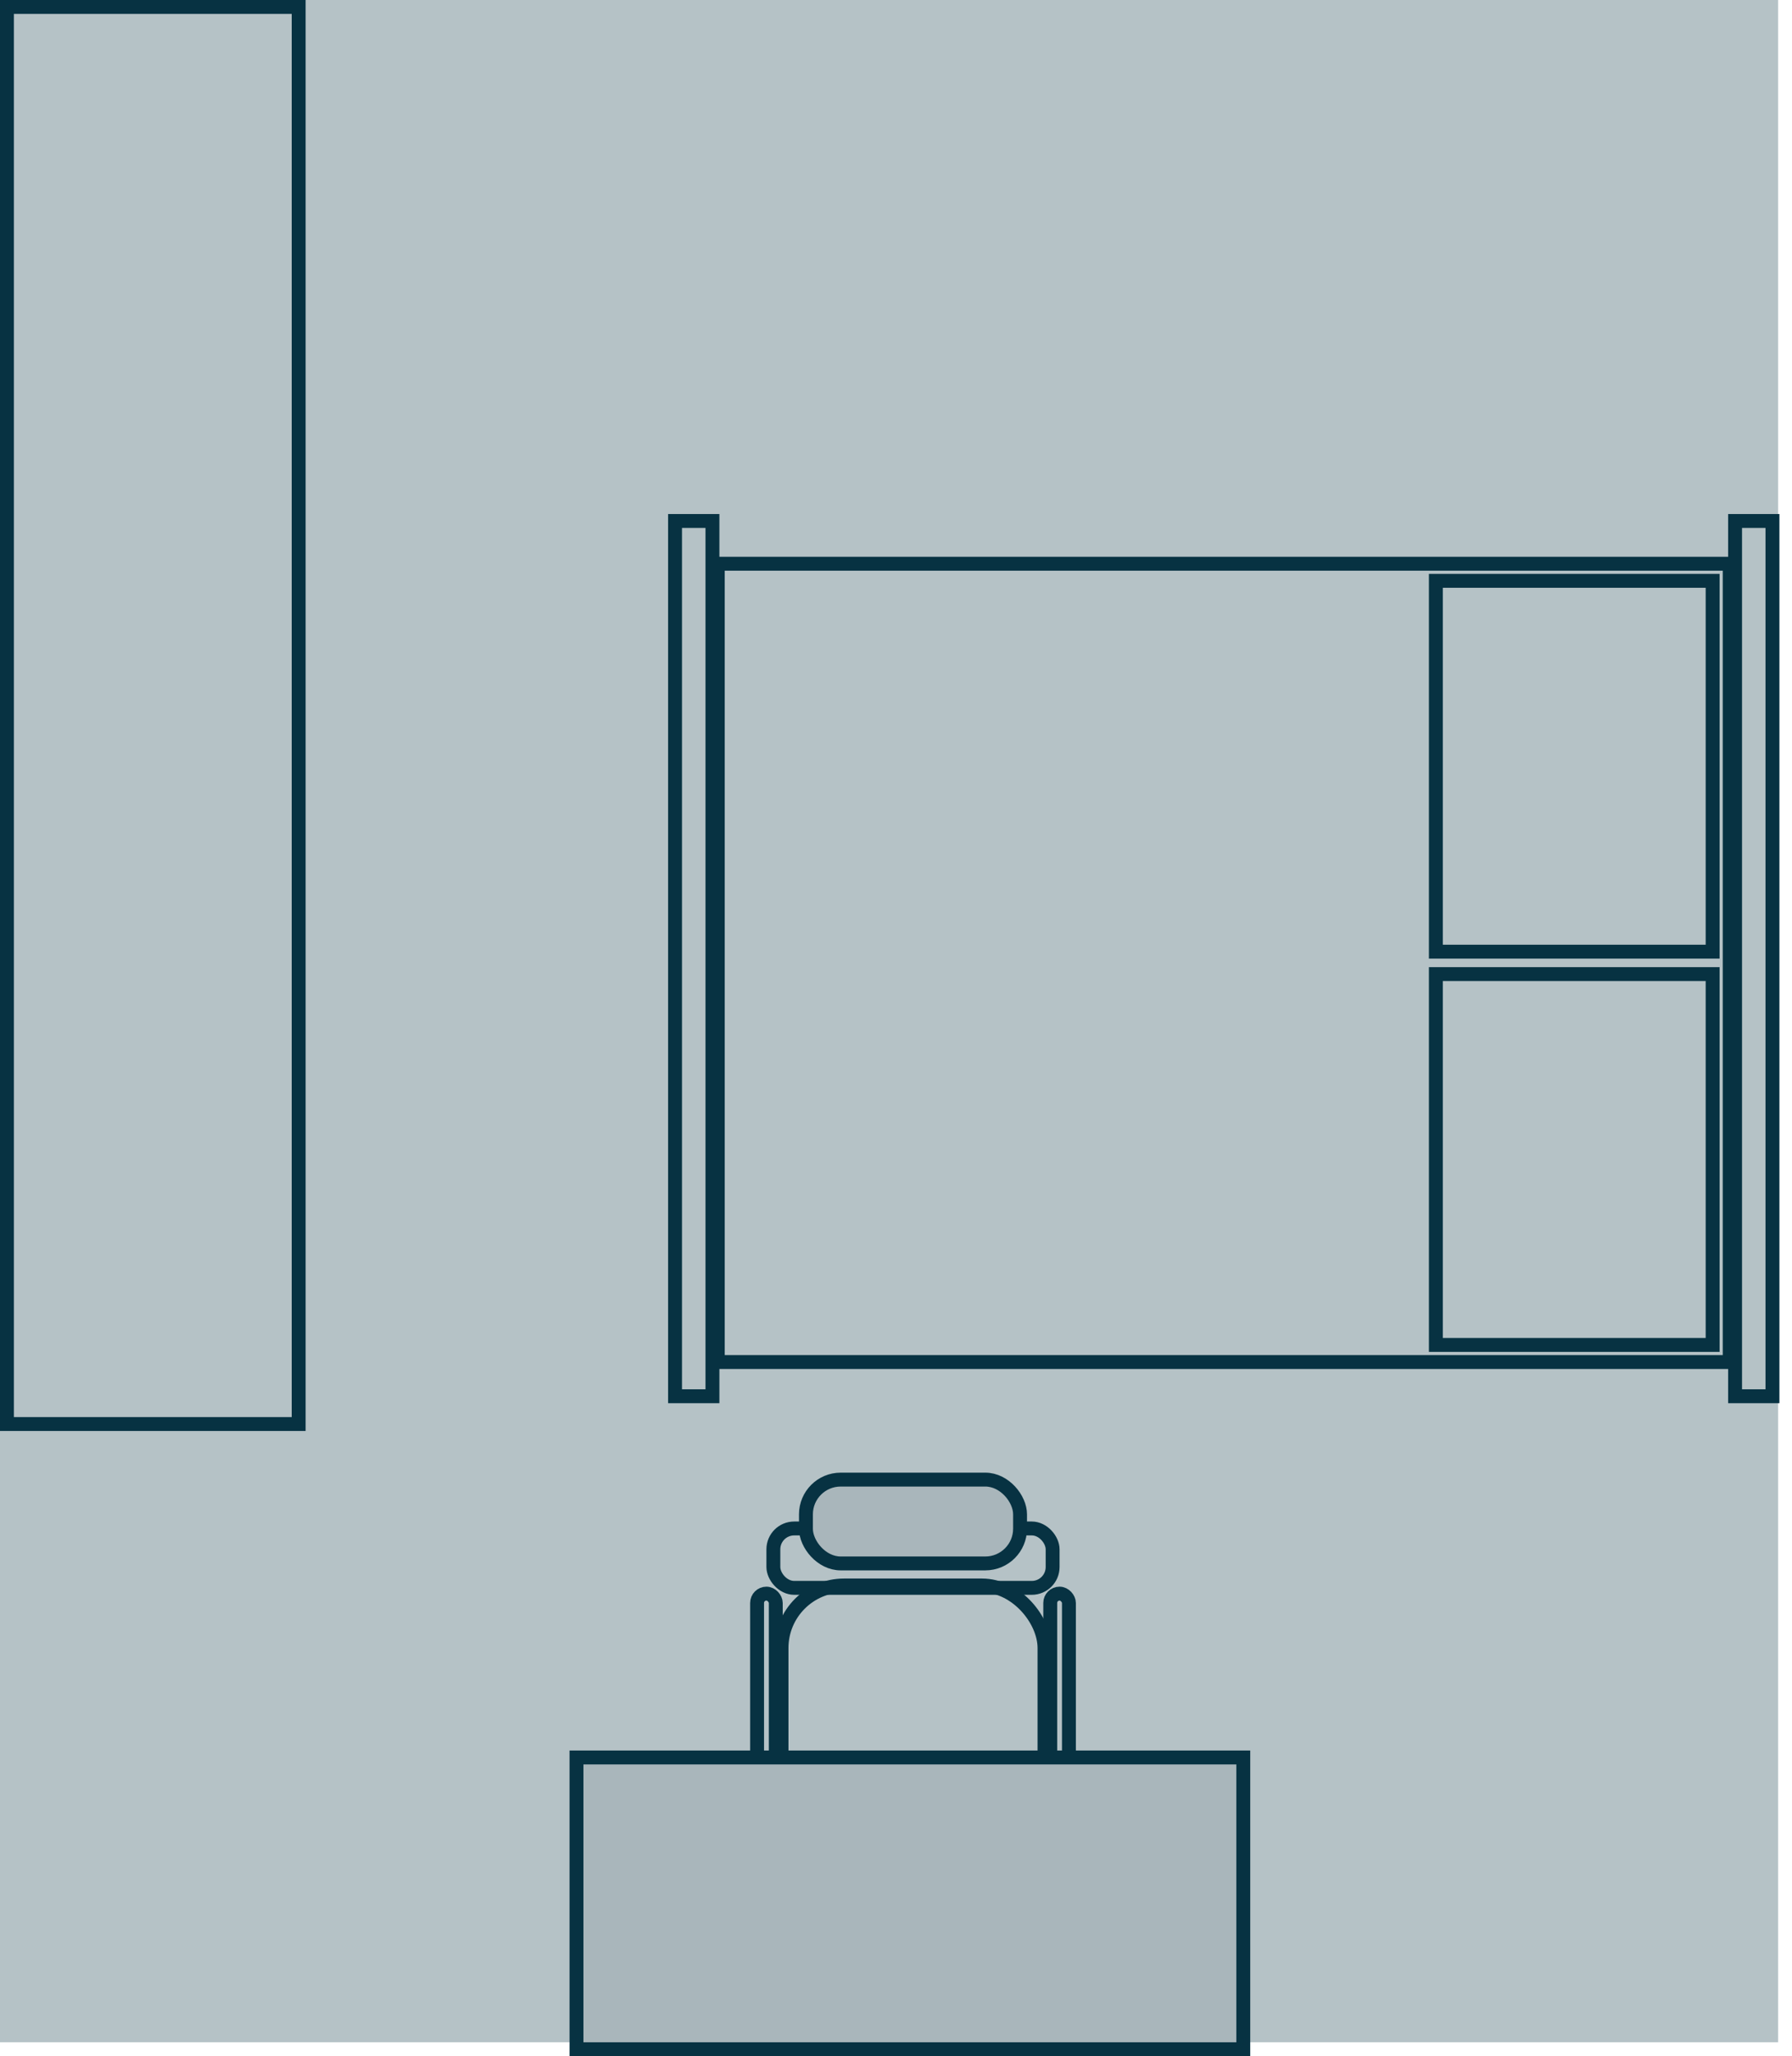 <?xml version="1.0" encoding="UTF-8"?> <svg xmlns="http://www.w3.org/2000/svg" width="129" height="148" viewBox="0 0 129 148" fill="none"><rect width="128" height="147" fill="#073242" fill-opacity="0.3"></rect><rect x="0.5" y="0.5" width="21" height="102" stroke="#073242"></rect><rect x="55.672" y="110.017" width="20.103" height="4.276" rx="1.5" stroke="#073242"></rect><rect x="54.5" y="114.707" width="1.345" height="15.414" rx="0.672" stroke="#073242"></rect><rect x="75.603" y="114.707" width="1.345" height="15.414" rx="0.672" stroke="#073242"></rect><rect x="58.017" y="106.5" width="15.414" height="6.034" rx="2.5" fill="#A9B6BB" stroke="#073242"></rect><rect x="56.259" y="114.121" width="18.931" height="17.759" rx="4.5" stroke="#073242"></rect><rect x="89.5" y="126.5" width="21" height="48" transform="rotate(90 89.5 126.5)" fill="#A9B6BB" stroke="#073242"></rect><rect x="51.67" y="40.577" width="72.846" height="57.462" stroke="#073242"></rect><rect x="-0.5" y="0.5" width="2.692" height="63" transform="matrix(-1 0 0 1 50.786 37)" stroke="#073242"></rect><rect x="-0.5" y="0.5" width="2.692" height="63" transform="matrix(-1 0 0 1 127.094 37)" stroke="#073242"></rect><rect x="103.363" y="41.808" width="19.923" height="26.692" stroke="#073242"></rect><rect x="103.363" y="70.115" width="19.923" height="26.692" stroke="#073242"></rect></svg> 